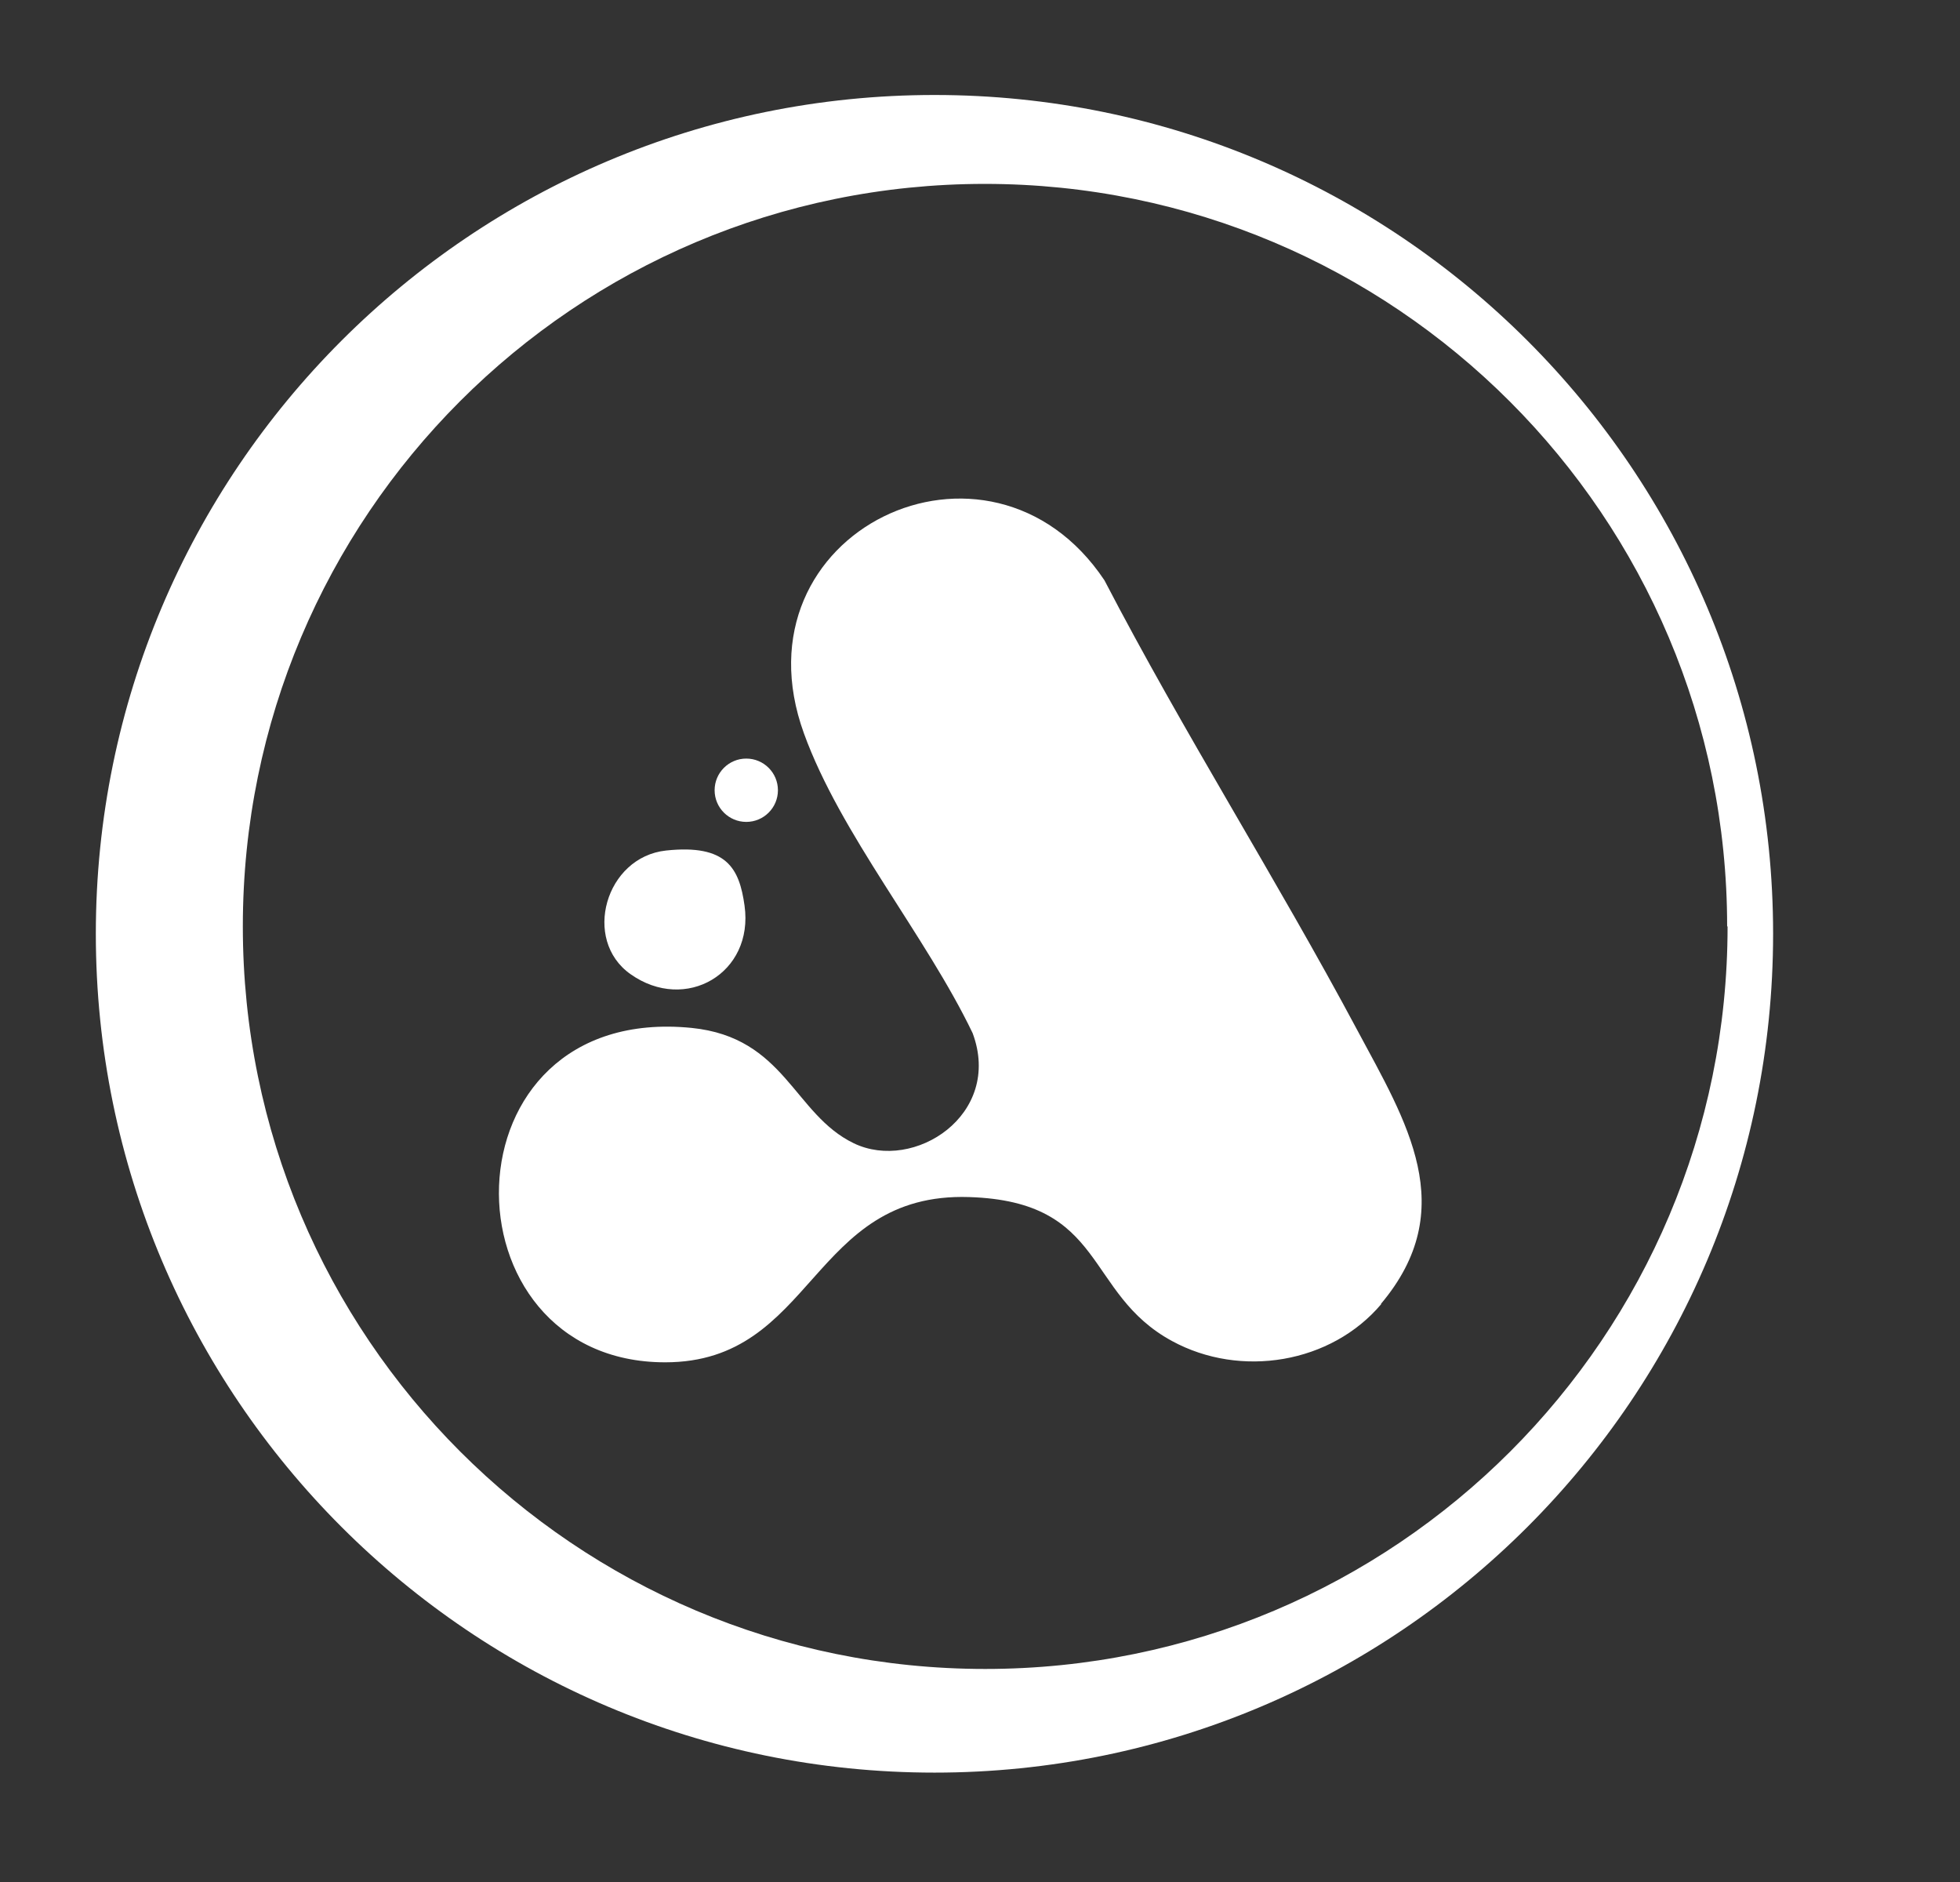 <svg xmlns="http://www.w3.org/2000/svg" id="Layer_1" viewBox="0 0 452 434"><rect x="0" y="0" width="452" height="434" fill="#333333" stroke="none"/><defs><style>      .st0 {        fill: #fff;      }    </style></defs><path class="st0" d="M408.9,215.3c0,106.8-86.6,193.4-193.4,193.4S22.1,322.1,22.1,215.3,108.7,21.9,215.5,21.9s193.4,86.6,193.4,193.4ZM398.3,213.6c0-94.5-76.6-171.2-171.2-171.2S56,119,56,213.6s76.6,171.2,171.2,171.2,171.2-76.6,171.2-171.2Z"></path><g><path class="st0" d="M318.6,300.6c-11.6,13.8-32.5,17.2-48.3,8.6-20.3-11-15-32.2-46.8-33.2-36.7-1.2-35.6,38.1-70.1,38.1-52.1,0-52.1-82.9,6.1-77.1,21.6,2.2,23.5,19.9,37.4,26.6s34.4-6.6,27.4-25.4c-10.8-22.5-30.5-45.9-38.9-69.1-16.9-46.6,42.8-75,69.3-35.3,18.3,35.2,39.6,68.7,58.3,103.7,11.3,21.1,24,41.2,5.4,63.2Z"></path><path class="st0" d="M145.4,224.6c-11.2-7.9-5.8-27,8.2-28.5s16.9,4.1,18.1,12.7c2.2,15.6-13.6,24.8-26.3,15.8Z"></path><circle class="st0" cx="172.1" cy="182.2" r="7.3"></circle></g></svg>